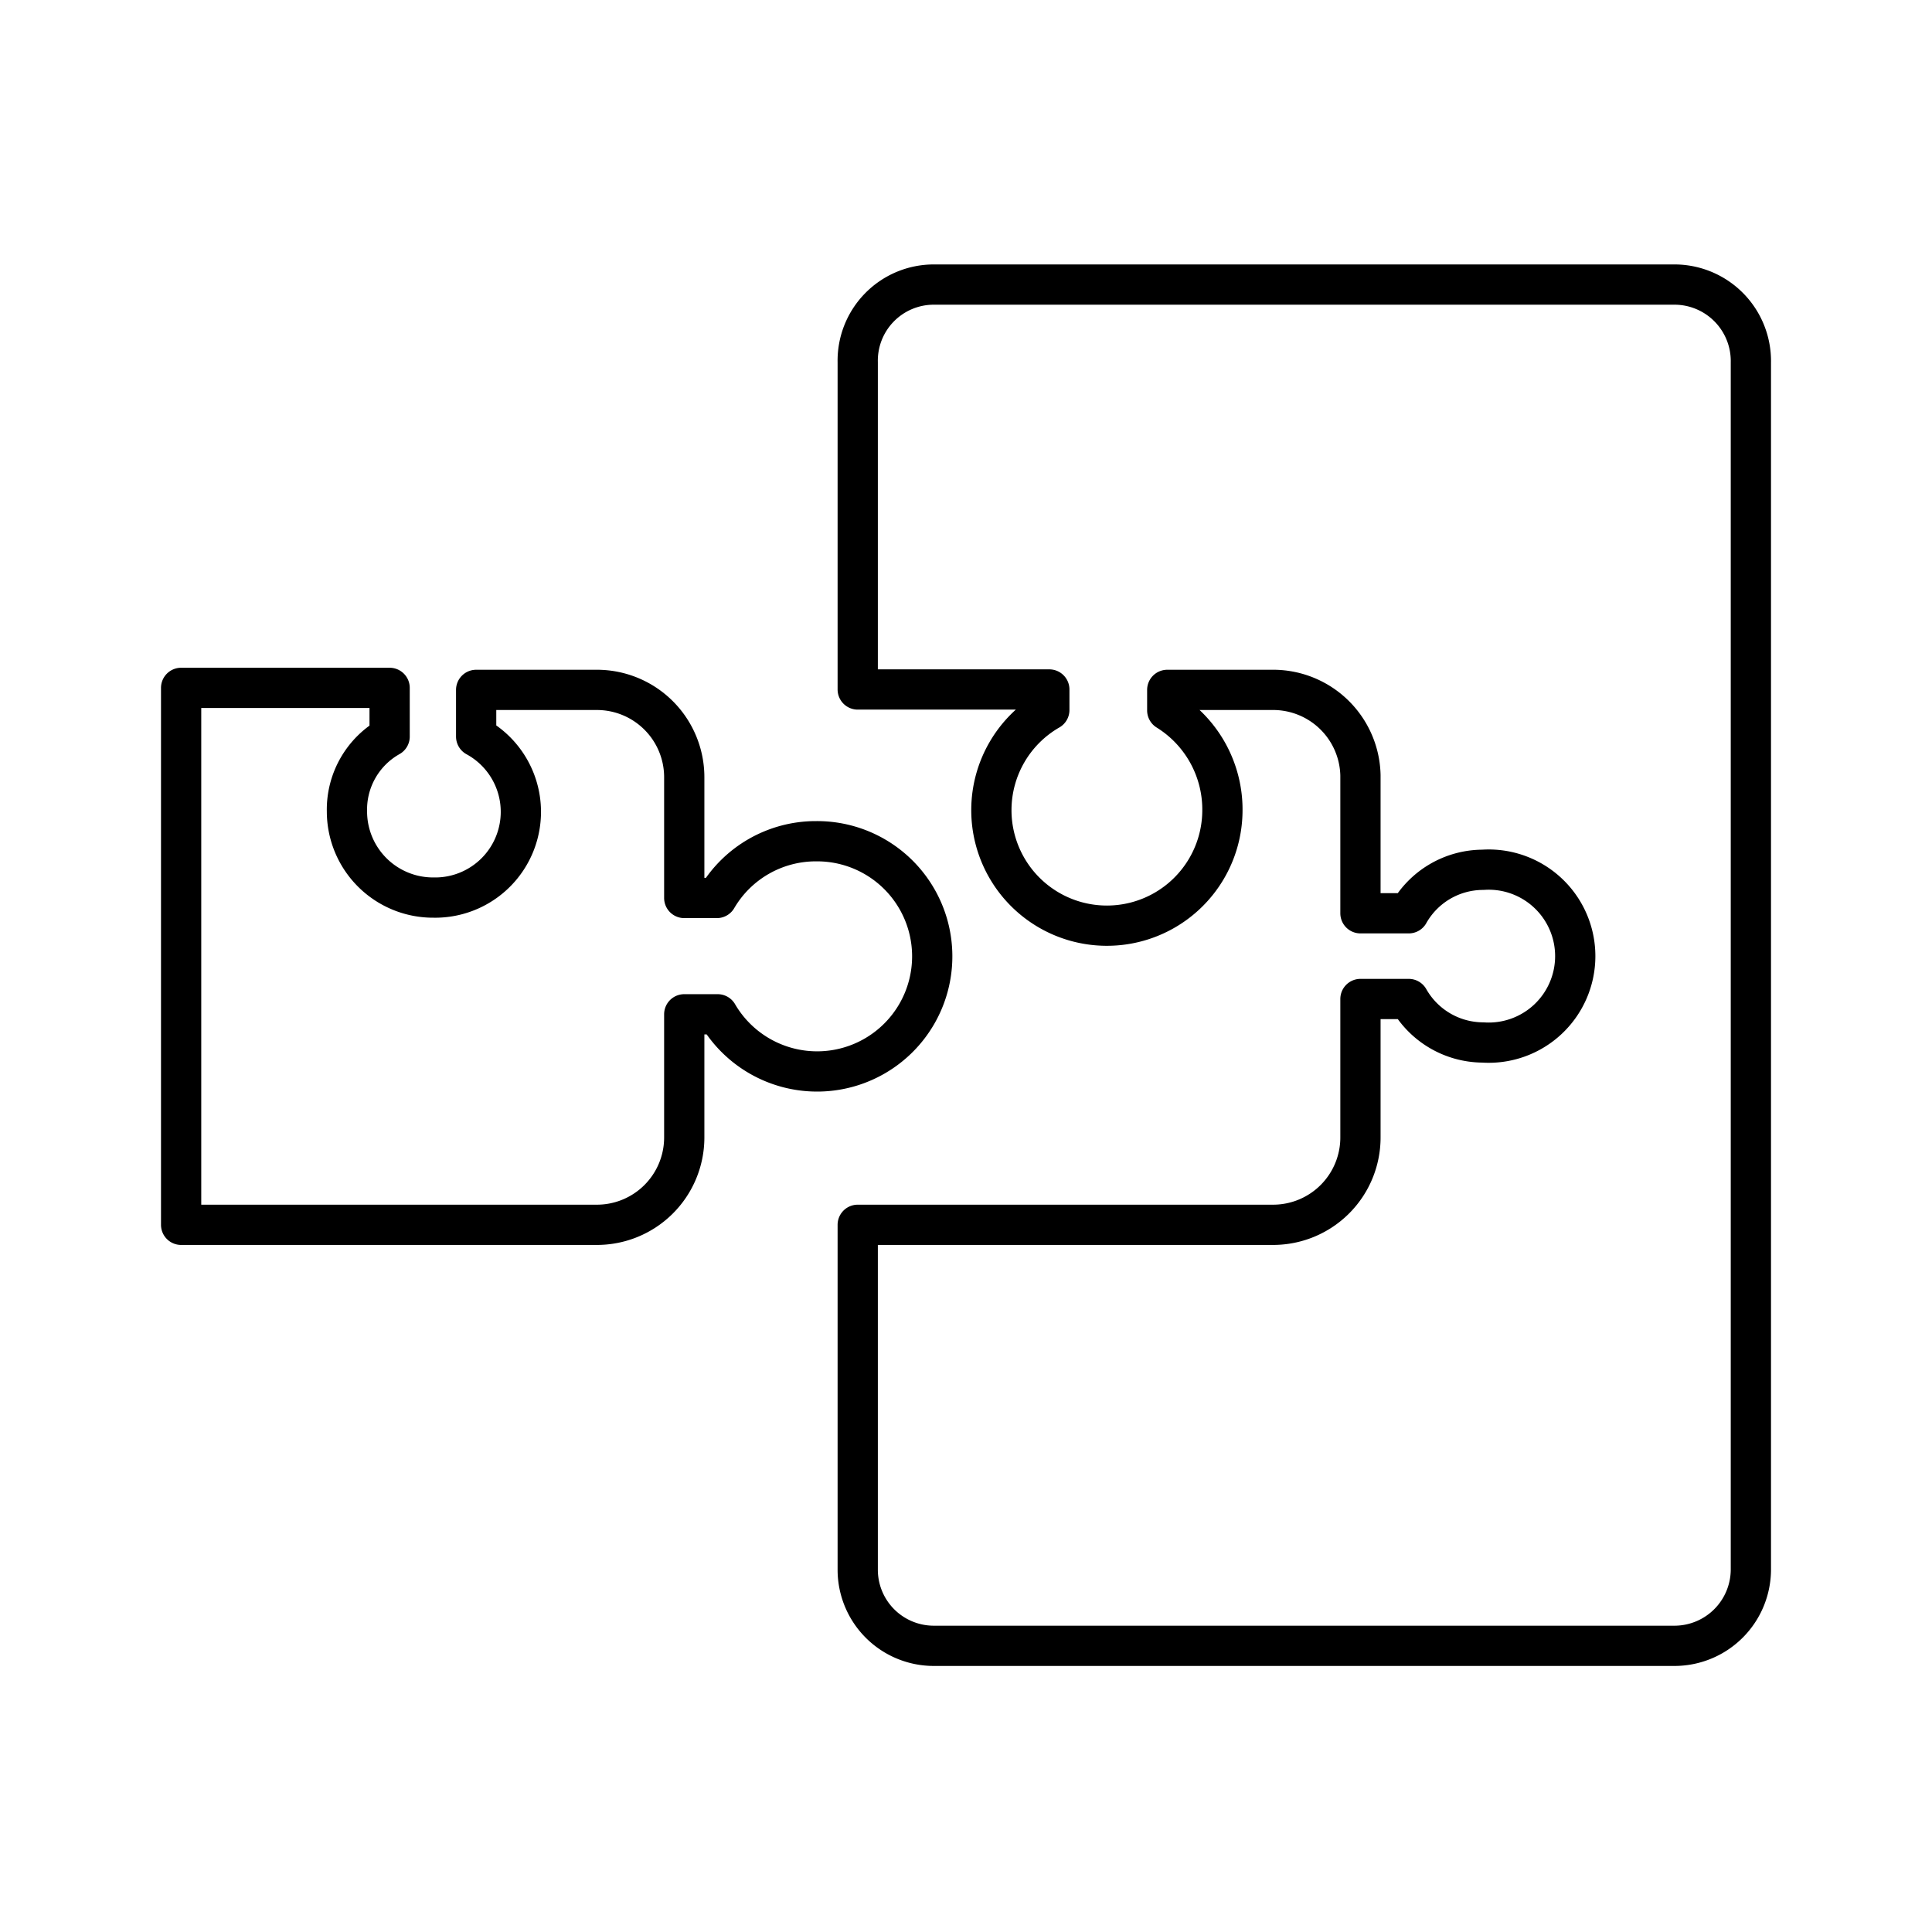 <?xml version="1.0" encoding="utf-8"?>
<!-- Generator: www.svgicons.com -->
<svg xmlns="http://www.w3.org/2000/svg" width="800" height="800" viewBox="0 0 48 48">
<path fill="none" stroke="currentColor" stroke-linecap="round" stroke-linejoin="round" d="M20.27 20.9a2.85 2.85 0 0 0-2.46 1.41H17v-3a2.17 2.17 0 0 0-2.17-2.17h-3v1.16a2.13 2.13 0 0 1-1.06 4a2.14 2.14 0 0 1-2.15-2.14a2.08 2.08 0 0 1 1.06-1.86v-1.21H4.5v13.34h10.31A2.17 2.17 0 0 0 17 28.27h0V25.2h.83a2.86 2.86 0 1 0 2.46-4.3Z"/><path fill="none" stroke="currentColor" stroke-linecap="round" stroke-linejoin="round" d="M41.62 7.07H23.2A1.89 1.89 0 0 0 21.31 9v8.13h4.76v.51a2.87 2.87 0 1 0 4.3 2.54A2.9 2.9 0 0 0 29 17.65v-.51h2.66a2.17 2.17 0 0 1 2.14 2.12v3.43H35a2.12 2.12 0 0 1 1.84-1.08a2.15 2.15 0 1 1 0 4.29A2.13 2.13 0 0 1 35 24.82h-1.2v3.44a2.17 2.17 0 0 1-2.16 2.17H21.31V39a1.89 1.89 0 0 0 1.89 1.89h18.42A1.9 1.9 0 0 0 43.5 39V9a1.9 1.9 0 0 0-1.88-1.93Z"/>
</svg>